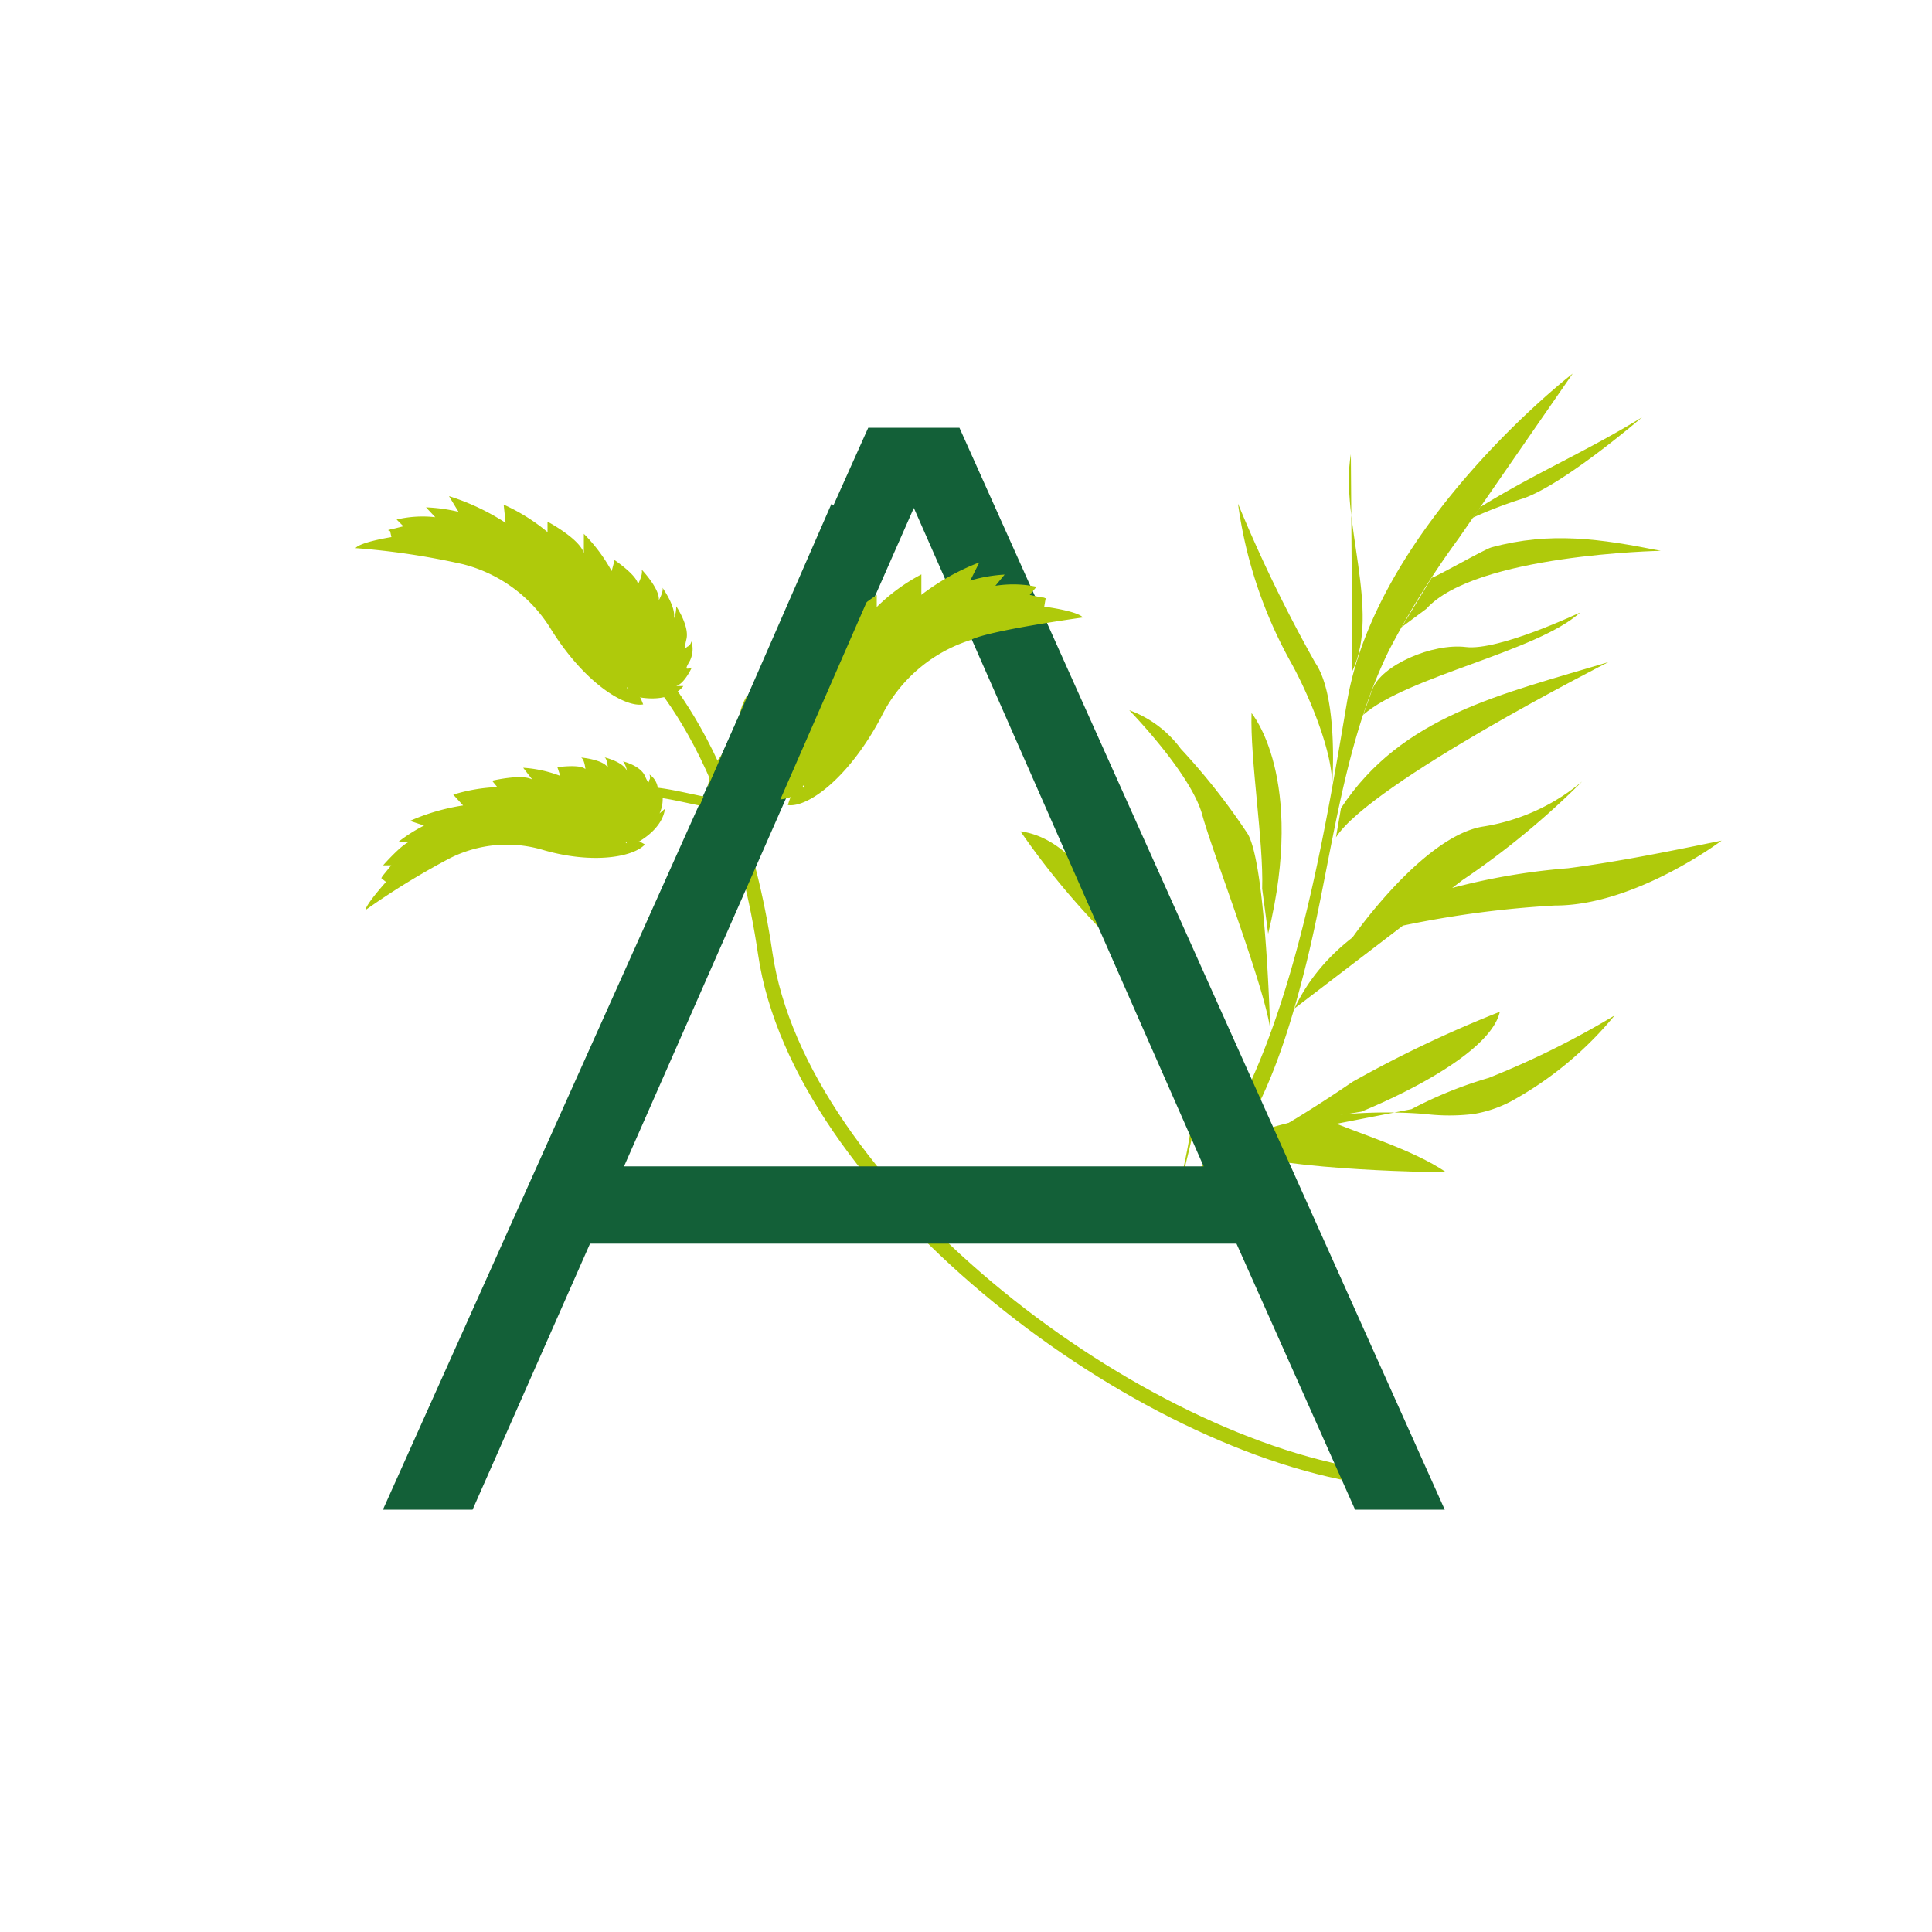<?xml version="1.0" encoding="UTF-8"?> <svg xmlns="http://www.w3.org/2000/svg" id="Calque_1" data-name="Calque 1" viewBox="0 0 100 100"><defs><style>.cls-1,.cls-4,.cls-5{fill:none;}.cls-1,.cls-4{stroke:#afca0b;stroke-miterlimit:10;}.cls-1{stroke-width:0.75px;}.cls-2{fill:#afca0b;}.cls-3{fill:#136038;}.cls-4{stroke-width:0.5px;}</style></defs><title>lettrine-A</title><path class="cls-1" d="M32.41,33.36s5.44,4,7.2,16,18.56,25.09,31,27.06"></path><path class="cls-2" d="M58.14,63.82c5.82-1.83,8-8.14,9.4-13.66s1.85-11.37,4.35-16.49a45,45,0,0,1,3.6-5.79l5.91-8.54s-10.12,7.8-11.68,17-3.9,23.76-11.58,27.52"></path><path class="cls-2" d="M63.77,59.22c2.63-1.52,7-1.81,10-1.56a10.46,10.46,0,0,0,2.5,0A6.39,6.39,0,0,0,78.22,57a18.35,18.35,0,0,0,5.35-4.44,44.68,44.68,0,0,1-6.51,3.23,21.31,21.31,0,0,0-4,1.62"></path><path class="cls-2" d="M70.46,57.54c2.83-1.17,6.74-3.25,7.17-5.17A61.87,61.87,0,0,0,70,56c-1.88,1.29-3.4,2.18-3.4,2.18"></path><path class="cls-2" d="M68.38,57.84c2,.87,4.68,1.62,6.48,2.84,0,0-8.27-.06-11.15-1.12"></path><path class="cls-2" d="M67,52.2c1.5-3.19,4.54-5,7.52-6.06a33.72,33.72,0,0,1,6.65-1.2c2.67-.35,5.3-.89,7.94-1.43,0,0-4.47,3.37-8.63,3.36A52.46,52.46,0,0,0,70,48.53s3.66-5.27,6.78-5.75a10.52,10.52,0,0,0,5.11-2.33,41.7,41.7,0,0,1-6.2,5.11"></path><path class="cls-2" d="M69.41,41.83c3.14-4.79,8.33-5.9,13.84-7.56,0,0-12.3,6.24-14.1,9.07"></path><path class="cls-2" d="M70.56,37c2.29-2,9-3.27,11.23-5.3,0,0-4.21,2-5.92,1.79s-4.39.93-4.85,2.22"></path><path class="cls-2" d="M74.1,29.91c.39-.13,2.71-1.47,3.1-1.58,3.06-.83,5.65-.44,8.76.18,0,0-9.6.18-12.13,3l-1.28.95"></path><path class="cls-2" d="M76.61,26.25c2.88-1.78,5.5-2.88,8.38-4.65,0,0-4,3.45-6.15,4.2a22.87,22.87,0,0,0-2.62,1"></path><path class="cls-2" d="M68.94,40.84c.14-1.78-1.25-5-2.13-6.57a23.29,23.29,0,0,1-2.73-8.2,75.25,75.25,0,0,0,4,8.24C69.33,36.15,68.94,40.84,68.94,40.84Z"></path><path class="cls-2" d="M70,34.73c1.48-3.11-.66-7.83-.08-11.22"></path><path class="cls-2" d="M65.76,53.78s-.21-9-1.18-10.62a33.81,33.81,0,0,0-3.46-4.4,5.77,5.77,0,0,0-2.67-2s3.2,3.28,3.78,5.42S66,52.46,65.76,53.78Z"></path><path class="cls-2" d="M65.33,46c.08-2.41-.63-6.68-.55-9.09,0,0,2.83,3.33.86,11.42"></path><path class="cls-2" d="M61.15,60.91c-.65,2.75,1.46-4.91,1.34-7.13a7,7,0,0,0-.65-2.85c-.79-1.5-2.39-2.39-3.63-3.57-1.71-1.62-3-4-5.39-4.33a39.8,39.8,0,0,0,5,5.92C60,50.85,63.28,51.93,61.15,60.91Z"></path><path class="cls-3" d="M70.14,78.14,64,64.37H30.54L24.46,78.14H19.82l25.12-56h4.72l25.12,56ZM62.3,60.37l-15-34.08-15,34.08Z"></path><path class="cls-2" d="M33.29,36.46a5,5,0,0,0-.55-1.07s-.31.23-.25.37A4.54,4.54,0,0,0,32,34.31s-.37.36-.35.54c0,0-.26-1.53-.61-1.63,0,0-.32.14-.4.34,0,0,.08-.63-.24-.87,0,0-.29.16-.32.35,0,0,0-.78-.2-1a.62.62,0,0,0-.33.3,3.45,3.45,0,0,0-.29-1.17,3.26,3.26,0,0,0-.38.48s-.2-1.62-.57-1.9a1.28,1.28,0,0,0-.4.5,2.74,2.74,0,0,0-1.16-1.84,1.21,1.21,0,0,0-.22.43c0,.19-1.38-1.41-1.85-1.52a2.35,2.35,0,0,0,.15.72s-1.39-.65-1.92-.84a1.13,1.13,0,0,0,.15.45,5.77,5.77,0,0,0-1.82-.17l.16.34s-1-.61-1.22-.39l.08.37s-1.6.25-1.86.57a38.16,38.16,0,0,1,5.55.83,7.5,7.5,0,0,1,4.57,3.37C30.26,35.36,32.34,36.63,33.29,36.46Z"></path><path class="cls-2" d="M27.33,30.44a18.79,18.79,0,0,1,2.06,2.81l3.76,2.85c1.66.26,2.22-.59,2.22-.59H35c.4-.13.72-.78.83-1a.19.19,0,0,1-.12.09c-.16,0-.3.11,0-.4a1.38,1.38,0,0,0,.08-1s-.06.21-.17.25-.25.31-.09-.37S35,31.38,35,31.38a1.49,1.49,0,0,1-.12.63c.11-.56-.47-1.41-.59-1.59.07.18-.19.65-.19.65.06-.6-.89-1.59-.89-1.59.09.25-.19.76-.19.76-.05-.47-1.21-1.25-1.21-1.25l-.15.57a8.57,8.57,0,0,0-1.44-1.93l0,1C30,27.88,28.34,27,28.34,27l0,.54a9.8,9.8,0,0,0-2.27-1.42l.1.94a12,12,0,0,0-2.93-1.38l.49.81a8.7,8.7,0,0,0-1.68-.23l.48.51a5.84,5.84,0,0,0-2,.12l.35.35-.8.2,1.82.81A10.92,10.92,0,0,1,27.33,30.44Z"></path><path class="cls-2" d="M40.78,41.67a6,6,0,0,1,.52-1.23s.34.25.28.4a5.13,5.13,0,0,1,.49-1.65s.41.38.4.6c0,0,.18-1.74.54-1.87,0,0,.35.14.44.37,0,0-.12-.71.2-1,0,0,.32.16.36.38a2.78,2.78,0,0,1,.15-1.11.65.65,0,0,1,.37.33,4.07,4.07,0,0,1,.24-1.33,3.73,3.73,0,0,1,.43.52s.11-1.82.48-2.16a1.45,1.45,0,0,1,.46.55,3.07,3.07,0,0,1,1.11-2.12,1.34,1.34,0,0,1,.26.47c0,.22,1.37-1.64,1.86-1.78a2.84,2.84,0,0,1-.11.81s1.43-.79,2-1a1.23,1.23,0,0,1-.12.52A5.6,5.6,0,0,1,53,31.08l-.15.39s1-.73,1.27-.49l-.07.42s1.72.22,2,.56c0,0-4.89.67-5.82,1.17a7.77,7.77,0,0,0-4.63,4C43.92,40.3,41.79,41.82,40.78,41.67Z"></path><path class="cls-2" d="M46.71,34.64a21.15,21.15,0,0,0-2,3.24l-3.8,3.38a2.22,2.22,0,0,1-2.38-.58h.4c-.43-.13-.81-.85-1-1.14a.26.26,0,0,0,.14.1c.17,0,.32.11,0-.46A1.61,1.61,0,0,1,38,38s.08.24.19.28.29.35.07-.42A2.86,2.86,0,0,1,38.67,36a1.93,1.93,0,0,0,.18.7,3.15,3.15,0,0,1,.52-1.82c-.07.21.24.73.24.73-.1-.67.84-1.83.84-1.83-.08.28.25.84.25.84,0-.53,1.2-1.45,1.2-1.45l.2.63a9.45,9.45,0,0,1,1.4-2.23l0,1.1c.24-.83,1.88-1.87,1.88-1.87v.62a9.68,9.68,0,0,1,2.31-1.69l0,1.06a11.9,11.9,0,0,1,3-1.68l-.47.94A7.72,7.72,0,0,1,52,29.74l-.48.58a5.94,5.94,0,0,1,2.13.05l-.35.42.86.19-1.87,1C50.61,32.24,47.89,33.29,46.71,34.64Z"></path><path class="cls-2" d="M33.38,43.71a3.37,3.37,0,0,0-.89-.38s-.12.33,0,.38-.78-.65-1.06-.63c0,0-.1.45,0,.56s-.9-.85-1.19-.71a.78.78,0,0,0-.13.44s-.24-.45-.58-.43c0,0-.14.28-.07.42s-.37-.5-.59-.52a.62.62,0,0,0-.1.39s-.53-.58-.75-.59a3.39,3.39,0,0,0-.06.53s-.89-.94-1.28-.91a1.16,1.16,0,0,0-.06.56,2,2,0,0,0-1.69-.53,1,1,0,0,0,0,.41c.07.14-1.65-.12-2,.08a1.5,1.5,0,0,0,.44.38s-1.3.39-1.77.56c0,0,.18.2.31.22a6,6,0,0,0-1.38.94l.27.13s-1,.16-1.06.45l.24.19s-1,1.1-1.07,1.46a39.4,39.4,0,0,1,4.36-2.68A6.55,6.55,0,0,1,28.13,44C30.69,44.74,32.78,44.36,33.38,43.71Z"></path><path class="cls-2" d="M26.31,43.23a13.19,13.19,0,0,1,2.78.64l4-.32c1.31-.79,1.32-1.68,1.32-1.68l-.27.23a1.8,1.8,0,0,0,.11-1.17.2.2,0,0,1,0,.14c-.1.12-.17.24-.2-.26a1,1,0,0,0-.43-.72s.06.18,0,.26,0,.35-.24-.19-1.13-.75-1.13-.75a1.15,1.15,0,0,1,.2.49c-.18-.43-1-.66-1.16-.7.14.07.17.53.17.53-.24-.42-1.38-.52-1.38-.52.18.11.22.6.22.6-.26-.27-1.45-.1-1.45-.1l.15.45a6.48,6.48,0,0,0-1.92-.42l.47.61c-.53-.31-2.08.06-2.08.06l.27.33a8.83,8.83,0,0,0-2.28.39l.51.56a10.81,10.81,0,0,0-2.75.8l.73.24a8.26,8.26,0,0,0-1.31.83l.58,0c-.41.11-1.39,1.23-1.39,1.23l.42,0-.48.59,1.68-.53A10.43,10.43,0,0,1,26.31,43.23Z"></path><path class="cls-4" d="M39.35,38.24a2.88,2.88,0,0,0-2.44,3.34c-2.68-.51-3.76-1.06-6.33,0"></path><polygon class="cls-3" points="45.92 28.73 34.97 53.78 32.5 50.2 43.04 26.07 45.92 28.73"></polygon><rect class="cls-5" width="100" height="100"></rect></svg> 